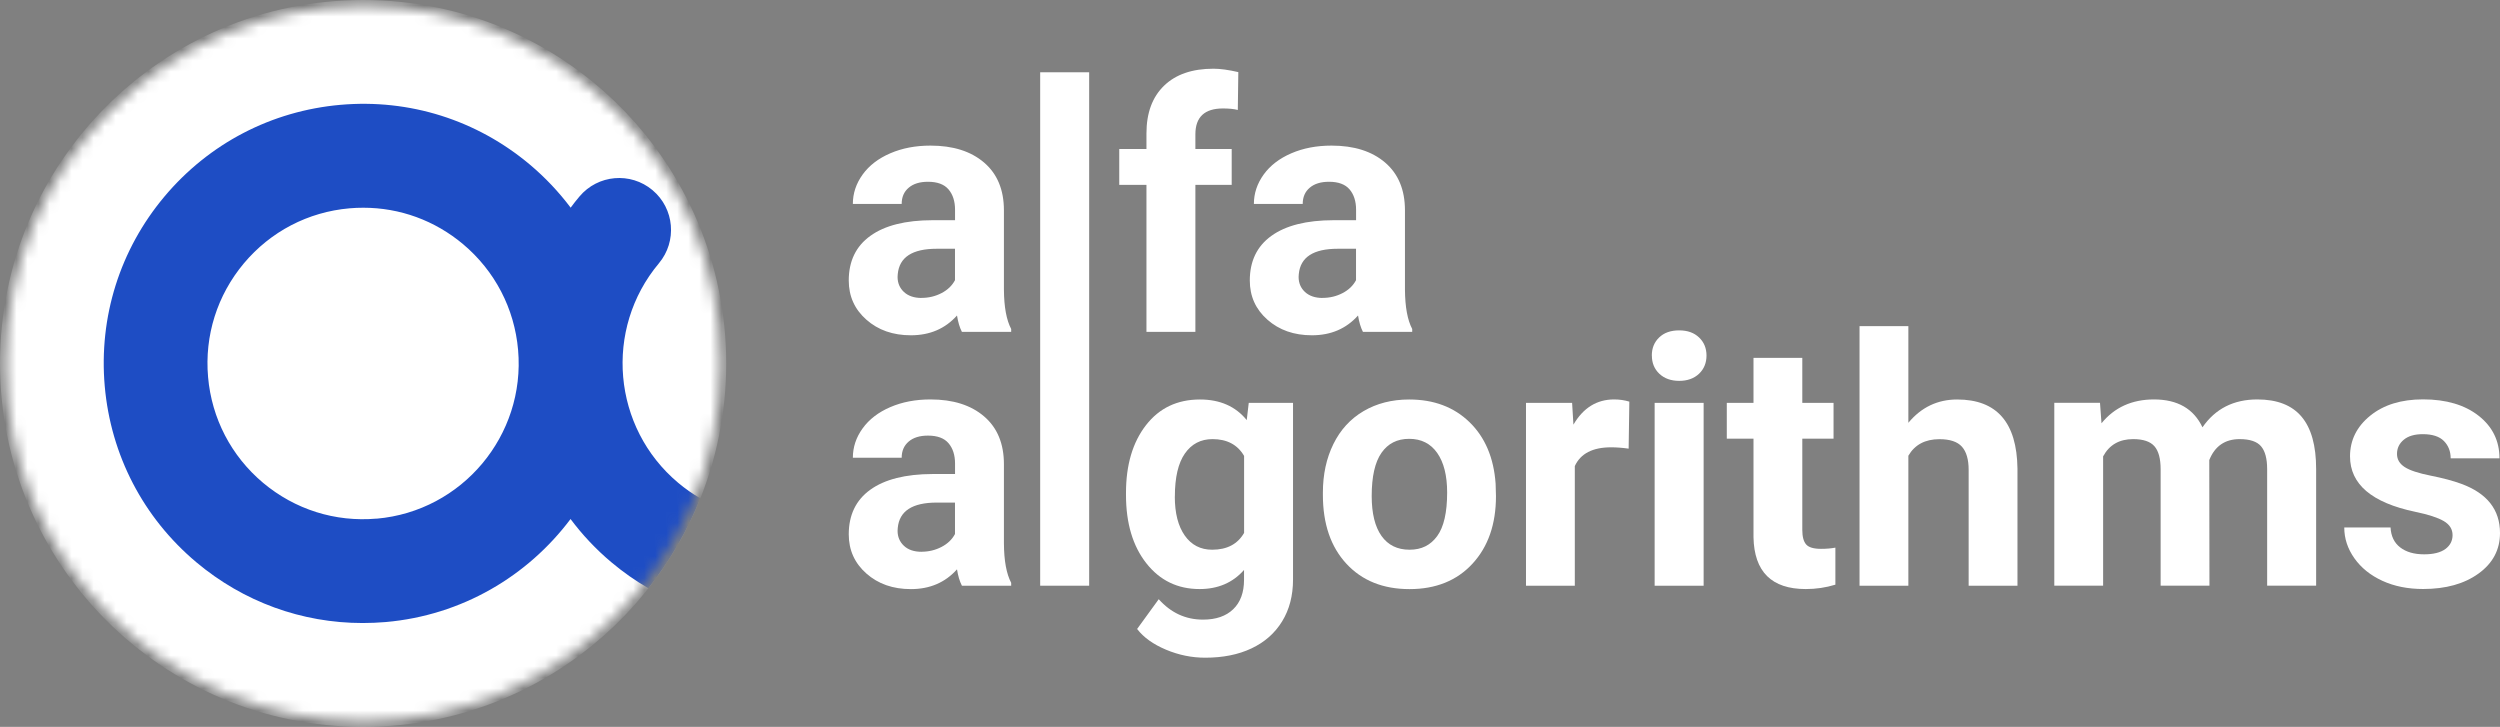 <svg xmlns="http://www.w3.org/2000/svg" width="227" height="66" viewBox="0 0 227 66" fill="none"><rect x="0" y="0" width="227" height="66" fill="#808080" stroke="none"/><g clip-path="url(#clip0_874_17)"><mask id="mask0_874_17" style="mask-type:luminance" maskUnits="userSpaceOnUse" x="0" y="0" width="66" height="66"><path d="M32.971 65.476C50.891 65.476 65.418 50.936 65.418 33C65.418 15.064 50.891 0.524 32.971 0.524C15.051 0.524 0.523 15.064 0.523 33C0.523 50.936 15.051 65.476 32.971 65.476Z" fill="white"></path></mask><g mask="url(#mask0_874_17)"><path d="M32.971 66C51.18 66 65.941 51.225 65.941 33C65.941 14.775 51.18 0 32.971 0C14.761 0 0 14.775 0 33C0 51.225 14.761 66 32.971 66Z" fill="white"></path><path d="M63.586 45.247C62.88 44.838 62.205 44.367 61.571 43.832C55.605 38.819 54.82 29.883 59.828 23.907C61.498 21.911 61.242 18.941 59.248 17.265C57.254 15.594 54.286 15.851 52.612 17.846C52.334 18.176 52.067 18.511 51.816 18.857C50.743 17.432 49.508 16.118 48.111 14.944C43.291 10.895 37.189 8.968 30.919 9.518C24.655 10.068 18.976 13.027 14.931 17.846C10.885 22.671 8.965 28.778 9.509 35.053C10.059 41.323 13.01 47.007 17.83 51.056C22.111 54.649 27.407 56.571 32.929 56.571C33.625 56.571 34.321 56.54 35.022 56.482C41.951 55.875 47.922 52.302 51.806 47.127C52.868 48.547 54.103 49.872 55.516 51.056C56.573 51.946 57.699 52.732 58.871 53.413C60.812 50.951 62.409 48.206 63.591 45.247H63.586ZM34.2 47.09C30.438 47.42 26.779 46.263 23.885 43.838C20.996 41.407 19.222 37.997 18.893 34.236C18.563 30.47 19.72 26.809 22.143 23.912C24.571 21.02 27.973 19.245 31.735 18.915C32.154 18.878 32.573 18.862 32.992 18.862C36.304 18.862 39.481 20.015 42.05 22.173C44.939 24.603 46.714 28.013 47.043 31.774C47.724 39.542 41.962 46.415 34.2 47.096V47.09Z" fill="#1E4DC4"></path></g><path d="M87.341 30.135C87.136 29.737 86.99 29.239 86.896 28.647C85.823 29.847 84.426 30.444 82.709 30.444C81.081 30.444 79.736 29.972 78.669 29.029C77.601 28.087 77.067 26.903 77.067 25.468C77.067 23.708 77.722 22.356 79.025 21.419C80.328 20.476 82.212 19.999 84.677 19.994H86.718V19.041C86.718 18.276 86.519 17.658 86.126 17.197C85.734 16.736 85.111 16.505 84.263 16.505C83.515 16.505 82.934 16.683 82.51 17.045C82.086 17.401 81.872 17.893 81.872 18.517H77.439C77.439 17.553 77.737 16.668 78.329 15.845C78.92 15.028 79.757 14.384 80.841 13.918C81.924 13.451 83.138 13.221 84.488 13.221C86.535 13.221 88.157 13.734 89.356 14.761C90.554 15.788 91.156 17.233 91.156 19.098V26.295C91.166 27.872 91.386 29.061 91.815 29.873V30.135H87.341ZM83.677 27.049C84.331 27.049 84.933 26.903 85.488 26.615C86.043 26.327 86.451 25.934 86.713 25.441V22.587H85.059C82.84 22.587 81.662 23.351 81.516 24.886L81.5 25.148C81.5 25.698 81.694 26.154 82.081 26.515C82.468 26.871 83.002 27.055 83.677 27.055V27.049Z" fill="white"></path><path d="M104.098 30.135V16.783H101.628V13.53H104.098V12.116C104.098 10.256 104.632 8.81 105.7 7.779C106.767 6.747 108.264 6.239 110.185 6.239C110.797 6.239 111.551 6.343 112.44 6.548L112.393 9.984C112.027 9.889 111.577 9.848 111.043 9.848C109.379 9.848 108.541 10.628 108.541 12.194V13.53H111.838V16.783H108.541V30.135H104.093H104.098Z" fill="white"></path><path d="M123.755 30.135C123.551 29.737 123.404 29.239 123.31 28.647C122.237 29.847 120.84 30.444 119.123 30.444C117.496 30.444 116.151 29.972 115.083 29.029C114.015 28.087 113.482 26.903 113.482 25.468C113.482 23.708 114.136 22.356 115.439 21.419C116.742 20.476 118.626 19.999 121.091 19.994H123.132V19.041C123.132 18.276 122.933 17.658 122.541 17.197C122.148 16.736 121.525 16.505 120.678 16.505C119.929 16.505 119.348 16.683 118.924 17.045C118.501 17.401 118.286 17.893 118.286 18.517H113.853C113.853 17.553 114.152 16.668 114.743 15.845C115.334 15.028 116.172 14.384 117.255 13.918C118.338 13.451 119.552 13.221 120.903 13.221C122.949 13.221 124.571 13.734 125.77 14.761C126.968 15.788 127.57 17.233 127.57 19.098V26.295C127.581 27.872 127.8 29.061 128.229 29.873V30.135H123.755ZM120.092 27.049C120.746 27.049 121.348 26.903 121.902 26.615C122.457 26.327 122.865 25.934 123.127 25.441V22.587H121.473C119.254 22.587 118.077 23.351 117.93 24.886L117.914 25.148C117.914 25.698 118.108 26.154 118.495 26.515C118.883 26.871 119.416 27.055 120.092 27.055V27.049Z" fill="white"></path><path d="M87.341 53.182C87.136 52.784 86.99 52.287 86.896 51.695C85.823 52.894 84.426 53.491 82.709 53.491C81.081 53.491 79.736 53.02 78.669 52.077C77.601 51.134 77.067 49.95 77.067 48.515C77.067 46.755 77.722 45.404 79.025 44.466C80.328 43.529 82.212 43.047 84.677 43.041H86.718V42.088C86.718 41.323 86.519 40.705 86.126 40.244C85.734 39.783 85.111 39.553 84.263 39.553C83.515 39.553 82.934 39.731 82.51 40.092C82.086 40.454 81.872 40.941 81.872 41.564H77.439C77.439 40.6 77.737 39.71 78.329 38.893C78.92 38.076 79.757 37.431 80.841 36.965C81.924 36.499 83.138 36.269 84.488 36.269C86.535 36.269 88.157 36.782 89.356 37.809C90.554 38.835 91.156 40.281 91.156 42.146V49.343C91.166 50.919 91.386 52.109 91.815 52.92V53.182H87.341ZM83.677 50.097C84.331 50.097 84.933 49.95 85.488 49.662C86.043 49.374 86.451 48.981 86.713 48.489V45.634H85.059C82.84 45.634 81.662 46.399 81.516 47.934L81.5 48.196C81.5 48.746 81.694 49.201 82.081 49.563C82.468 49.924 83.002 50.102 83.677 50.102V50.097Z" fill="white"></path><path d="M98.896 6.563H94.448V53.182H98.896V6.563Z" fill="white"></path><path d="M102.24 44.76C102.24 42.214 102.847 40.16 104.056 38.605C105.265 37.049 106.898 36.274 108.955 36.274C110.776 36.274 112.189 36.897 113.204 38.144L113.387 36.578H117.407V52.627C117.407 54.078 117.077 55.346 116.418 56.419C115.758 57.493 114.832 58.31 113.633 58.876C112.435 59.442 111.038 59.719 109.431 59.719C108.217 59.719 107.029 59.479 105.872 58.991C104.716 58.504 103.842 57.881 103.25 57.111L105.213 54.408C106.317 55.644 107.657 56.262 109.232 56.262C110.41 56.262 111.32 55.948 111.974 55.319C112.629 54.691 112.958 53.795 112.958 52.643V51.752C111.938 52.91 110.593 53.486 108.923 53.486C106.929 53.486 105.317 52.706 104.088 51.145C102.858 49.584 102.24 47.515 102.24 44.938V44.754V44.76ZM106.673 45.09C106.673 46.598 106.976 47.777 107.578 48.63C108.18 49.484 109.007 49.914 110.064 49.914C111.414 49.914 112.377 49.406 112.964 48.389V41.397C112.372 40.38 111.414 39.872 110.096 39.872C109.033 39.872 108.196 40.307 107.589 41.177C106.982 42.046 106.678 43.35 106.678 45.079L106.673 45.09Z" fill="white"></path><path d="M120.118 44.728C120.118 43.083 120.437 41.611 121.07 40.323C121.703 39.034 122.614 38.034 123.807 37.332C125 36.63 126.382 36.274 127.952 36.274C130.192 36.274 132.018 36.96 133.432 38.332C134.845 39.705 135.635 41.564 135.802 43.916L135.834 45.053C135.834 47.599 135.122 49.641 133.704 51.181C132.285 52.721 130.375 53.491 127.984 53.491C125.592 53.491 123.682 52.727 122.258 51.192C120.835 49.657 120.118 47.572 120.118 44.932V44.733V44.728ZM124.55 45.042C124.55 46.619 124.849 47.829 125.44 48.662C126.031 49.495 126.879 49.914 127.984 49.914C129.088 49.914 129.894 49.5 130.496 48.678C131.097 47.855 131.401 46.535 131.401 44.723C131.401 43.178 131.097 41.978 130.496 41.124C129.894 40.27 129.046 39.846 127.952 39.846C126.858 39.846 126.031 40.27 125.44 41.114C124.849 41.957 124.55 43.267 124.55 45.042Z" fill="white"></path><path d="M147.886 40.737C147.284 40.653 146.751 40.616 146.29 40.616C144.615 40.616 143.516 41.182 142.993 42.319V53.182H138.56V36.578H142.747L142.867 38.558C143.757 37.033 144.987 36.269 146.562 36.269C147.054 36.269 147.515 36.337 147.944 36.468L147.881 40.731L147.886 40.737Z" fill="white"></path><path d="M149.985 32.282C149.985 31.617 150.205 31.072 150.65 30.643C151.094 30.213 151.701 29.998 152.466 29.998C153.23 29.998 153.826 30.213 154.276 30.643C154.726 31.072 154.951 31.622 154.951 32.282C154.951 32.942 154.726 33.508 154.271 33.938C153.816 34.367 153.214 34.582 152.471 34.582C151.728 34.582 151.126 34.367 150.67 33.938C150.215 33.508 149.99 32.958 149.99 32.282H149.985ZM154.69 53.182H150.241V36.578H154.69V53.182Z" fill="white"></path><path d="M163.649 32.497V36.578H166.486V39.83H163.649V48.117C163.649 48.73 163.764 49.17 164 49.437C164.235 49.704 164.685 49.835 165.35 49.835C165.842 49.835 166.276 49.798 166.653 49.725V53.088C165.784 53.355 164.89 53.486 163.968 53.486C160.86 53.486 159.279 51.915 159.217 48.777V39.83H156.793V36.578H159.217V32.497H163.649Z" fill="white"></path><path d="M173.279 38.39C174.456 36.976 175.932 36.274 177.711 36.274C181.312 36.274 183.133 38.364 183.186 42.549V53.182H178.753V42.669C178.753 41.716 178.549 41.014 178.141 40.559C177.732 40.103 177.052 39.878 176.099 39.878C174.802 39.878 173.86 40.38 173.279 41.381V53.182H168.846V29.611H173.279V38.39Z" fill="white"></path><path d="M190.68 36.578L190.816 38.432C191.993 36.991 193.579 36.269 195.584 36.269C197.719 36.269 199.184 37.112 199.985 38.799C201.152 37.112 202.811 36.269 204.967 36.269C206.767 36.269 208.107 36.792 208.986 37.84C209.866 38.888 210.305 40.464 210.305 42.575V53.177H205.857V42.591C205.857 41.648 205.674 40.962 205.307 40.527C204.941 40.092 204.292 39.872 203.36 39.872C202.031 39.872 201.11 40.506 200.602 41.774L200.618 53.177H196.185V42.601C196.185 41.638 195.997 40.946 195.62 40.517C195.243 40.087 194.6 39.872 193.689 39.872C192.433 39.872 191.522 40.396 190.963 41.439V53.177H186.53V36.572H190.685L190.68 36.578Z" fill="white"></path><path d="M222.693 48.594C222.693 48.049 222.426 47.625 221.887 47.31C221.348 46.996 220.489 46.718 219.301 46.472C215.355 45.645 213.382 43.963 213.382 41.438C213.382 39.967 213.995 38.736 215.214 37.746C216.434 36.756 218.035 36.263 220.008 36.263C222.112 36.263 223.797 36.761 225.058 37.751C226.32 38.741 226.953 40.035 226.953 41.617H222.52C222.52 40.983 222.316 40.459 221.908 40.045C221.5 39.631 220.861 39.422 219.992 39.422C219.244 39.422 218.668 39.59 218.26 39.93C217.852 40.27 217.648 40.695 217.648 41.218C217.648 41.711 217.878 42.104 218.344 42.408C218.81 42.711 219.595 42.968 220.699 43.188C221.803 43.408 222.735 43.654 223.488 43.932C225.828 44.791 227 46.279 227 48.4C227 49.914 226.351 51.139 225.053 52.077C223.755 53.015 222.08 53.481 220.024 53.481C218.632 53.481 217.402 53.235 216.318 52.737C215.235 52.239 214.393 51.559 213.78 50.694C213.168 49.83 212.859 48.898 212.859 47.892H217.062C217.103 48.678 217.391 49.285 217.936 49.704C218.48 50.123 219.202 50.333 220.113 50.333C220.96 50.333 221.604 50.17 222.039 49.851C222.473 49.531 222.693 49.107 222.693 48.583V48.594Z" fill="white"></path></g><defs><clipPath id="clip0_874_17"><rect width="227" height="66" fill="white"></rect></clipPath></defs></svg>